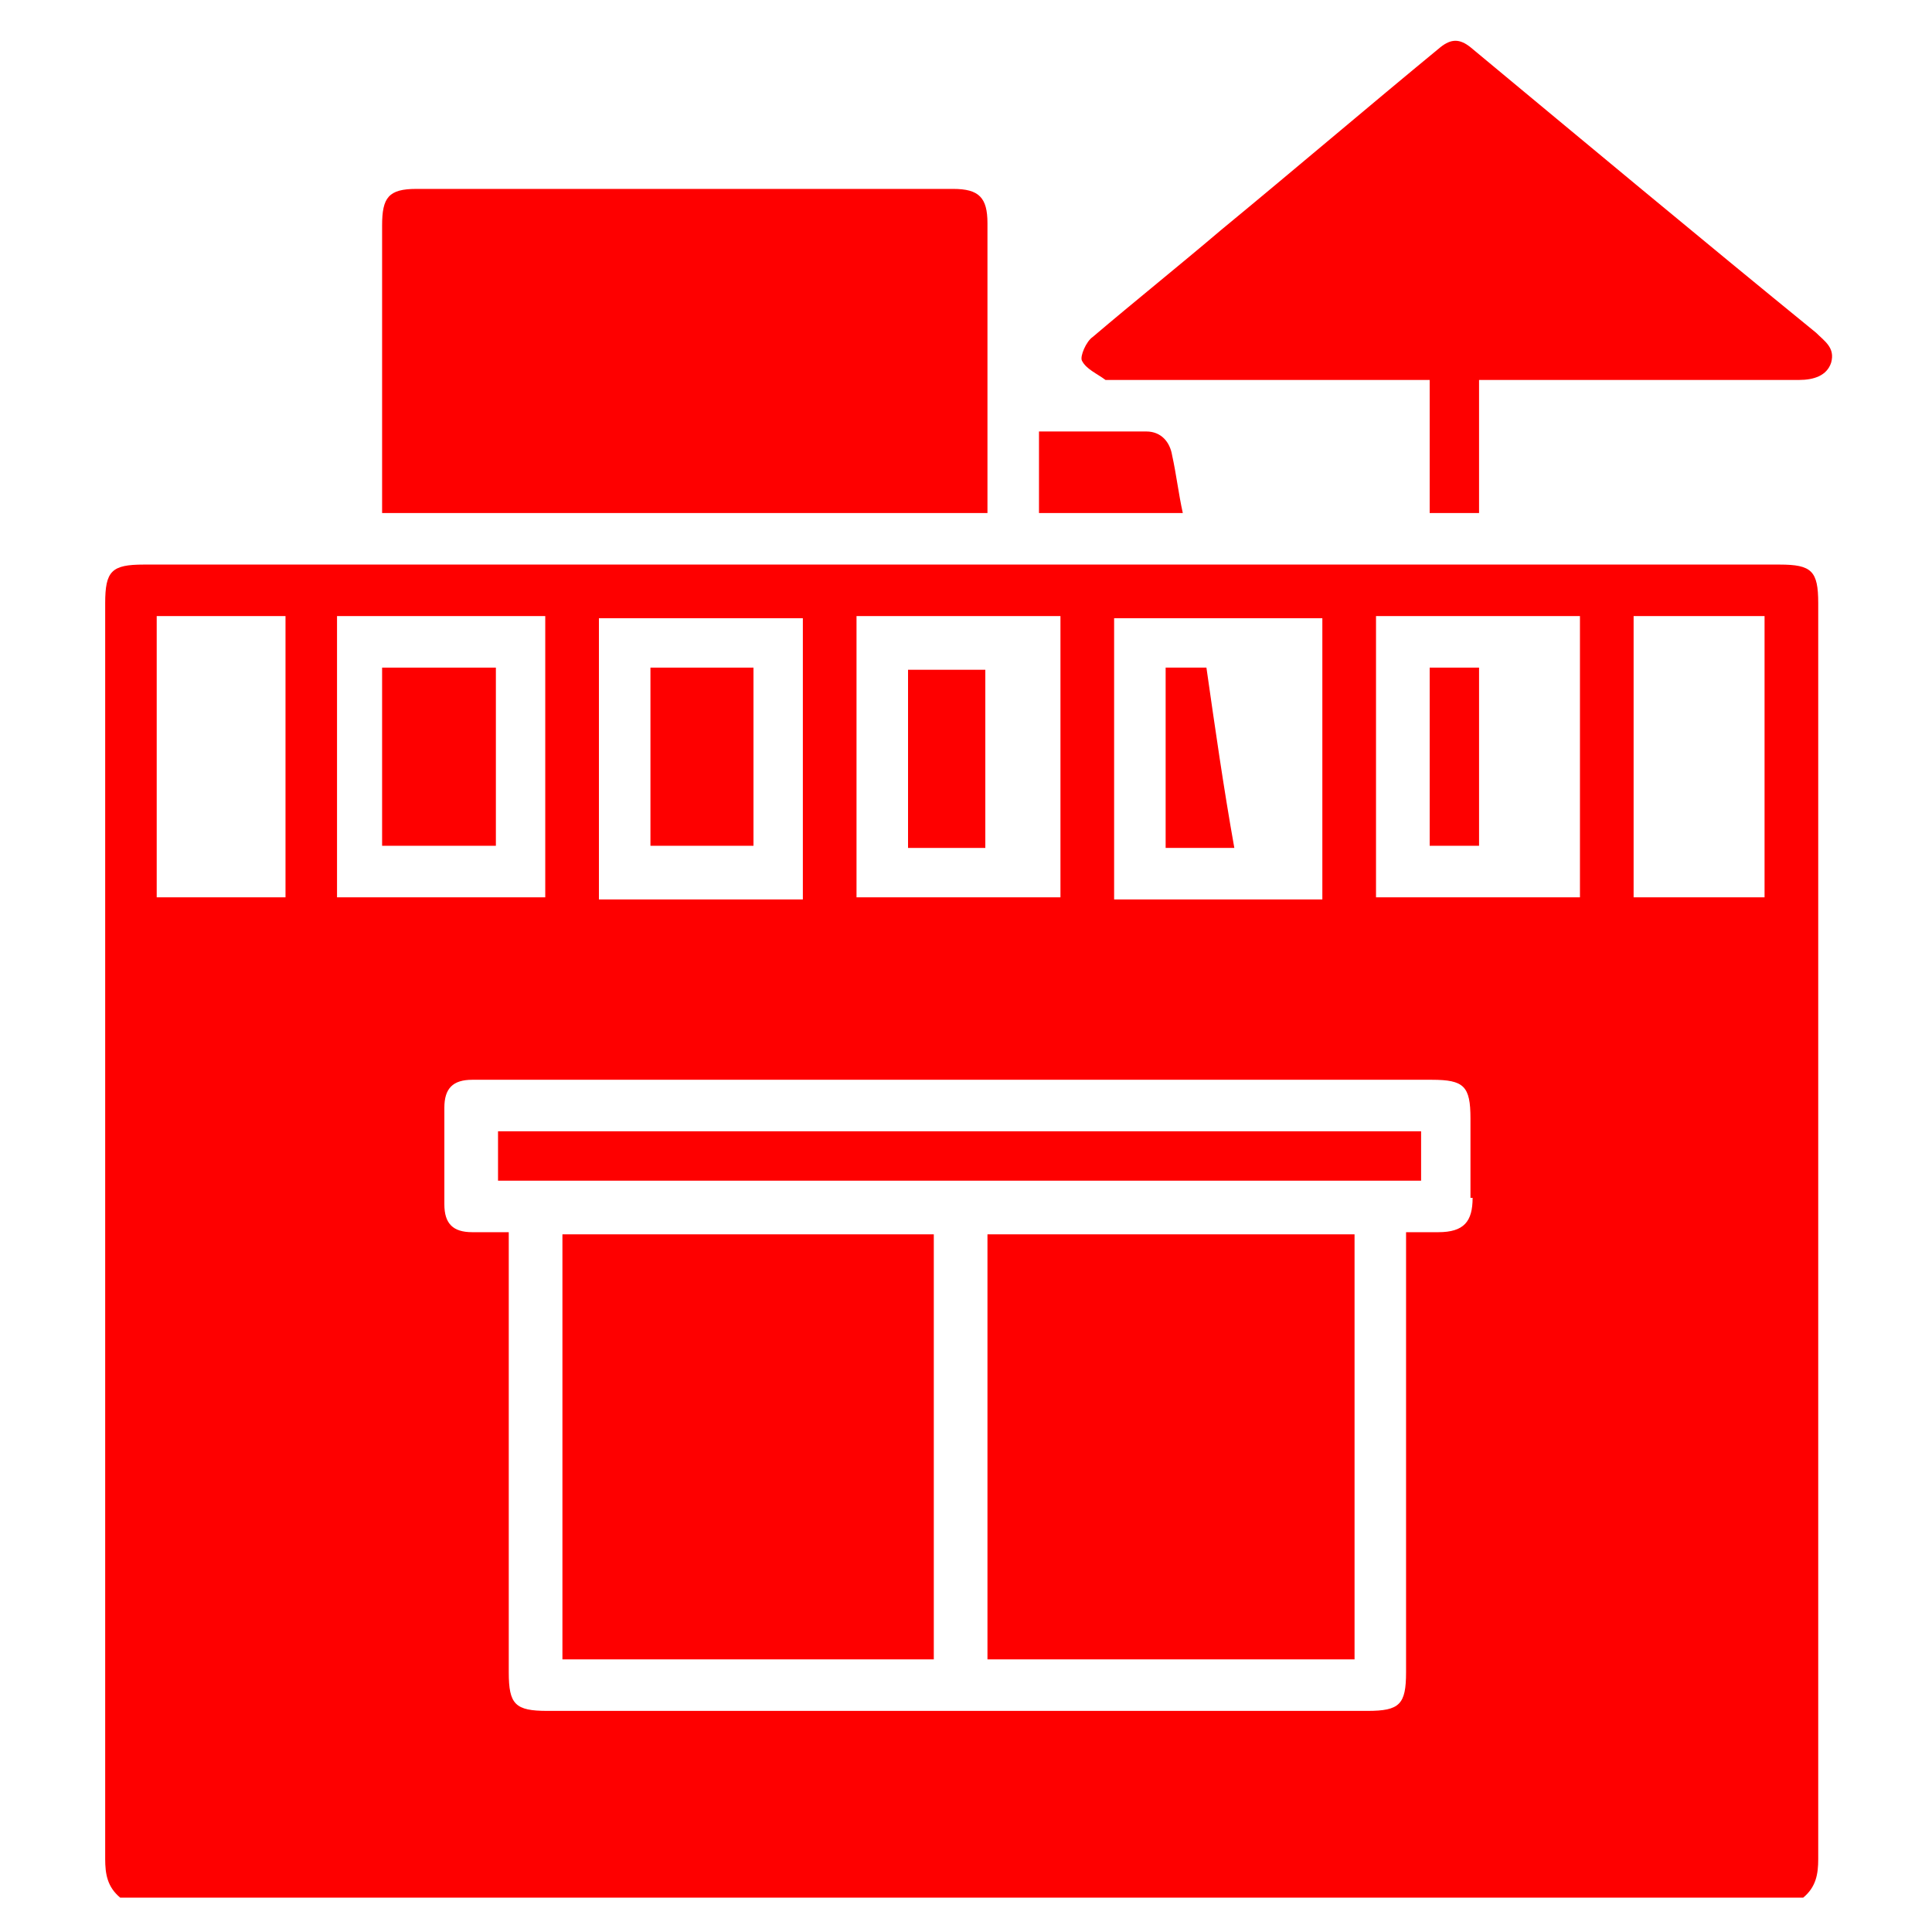 <svg xmlns="http://www.w3.org/2000/svg" id="Layer_1" data-name="Layer 1" viewBox="0 0 90 90"><defs><style>      .cls-1 {        fill: #fe0000;        stroke-width: 0px;      }    </style></defs><path class="cls-1" d="M82.9,26.3c-25.4,0-50.8,0-76.2,0-1.5,0-1.8.3-1.8,1.8,0,19.5,0,39,0,58.5,0,.7.1,1.3.7,1.8h78.4c.6-.5.7-1.1.7-1.8,0-19.5,0-39,0-58.5,0-1.5-.3-1.8-1.8-1.8ZM51.9,28.8h9.7v13.1h-9.7v-13.1ZM39.9,28.7h9.5v13.1h-9.5v-13.1ZM27.9,28.8h9.5v13.1h-9.5v-13.1ZM13.3,41.8h-6v-13.1h6v13.1ZM15.7,28.7h9.7v13.1h-9.7v-13.1ZM68.6,55.8c0,1.1-.4,1.6-1.6,1.6-.4,0-.9,0-1.5,0v1c0,6.5,0,13,0,19.5,0,1.5-.3,1.8-1.8,1.8-12.7,0-25.5,0-38.2,0-1.5,0-1.8-.3-1.8-1.8,0-6.5,0-13,0-19.5v-1c-.7,0-1.2,0-1.7,0-.9,0-1.3-.4-1.3-1.3,0-1.5,0-3,0-4.5,0-.9.4-1.3,1.3-1.3.2,0,.3,0,.5,0,14.7,0,29.5,0,44.2,0,1.5,0,1.8.3,1.8,1.8,0,1.2,0,2.5,0,3.7ZM73.6,41.8h-9.5v-13.1h9.5v13.1ZM82.2,41.8h-6.1v-13.1h6.1v13.1Z"></path><path class="cls-1" d="M17.8,23.9h28.2v-.7c0-4.3,0-8.6,0-12.8,0-1.2-.4-1.6-1.6-1.6-8.3,0-16.7,0-25,0-1.3,0-1.6.4-1.6,1.7,0,4.2,0,8.5,0,12.7,0,.2,0,.5,0,.8Z"></path><path class="cls-1" d="M84.6,15.5c-5.4-4.4-10.8-8.9-16.1-13.3-.5-.4-.9-.4-1.4,0-3.4,2.8-6.8,5.7-10.2,8.5-2,1.7-4,3.3-6,5-.3.2-.6.9-.5,1.1.2.4.7.6,1.1.9.2,0,.4,0,.7,0,4.5,0,9,0,13.4,0h1v6.2h2.3v-6.2h1c4.6,0,9.2,0,13.9,0,.7,0,1.3-.2,1.5-.8.2-.7-.3-1-.7-1.4Z"></path><path class="cls-1" d="M54.6,21.2c-.1-.6-.5-1.1-1.2-1.1-1.7,0-3.3,0-5,0v3.8h6.7c-.2-.9-.3-1.8-.5-2.7Z"></path><path class="cls-1" d="M26.2,77.3h17.3v-19.8h-17.3v19.8Z"></path><path class="cls-1" d="M46,77.3h17.1v-19.8h-17.1v19.8Z"></path><path class="cls-1" d="M23.2,55h43v-2.3H23.2v2.3Z"></path><path class="cls-1" d="M54.3,31.1v8.4h3.2c-.5-2.8-.9-5.6-1.3-8.4h-1.8Z"></path><path class="cls-1" d="M68.9,31.1h-2.3v8.3h2.3v-8.3Z"></path><path class="cls-1" d="M42.3,39.5h3.6v-8.3h-3.6v8.3Z"></path><path class="cls-1" d="M30.3,39.4h4.8v-8.3h-4.8v8.3Z"></path><path class="cls-1" d="M17.8,39.4h5.3v-8.3h-5.3v8.3Z"></path></svg>